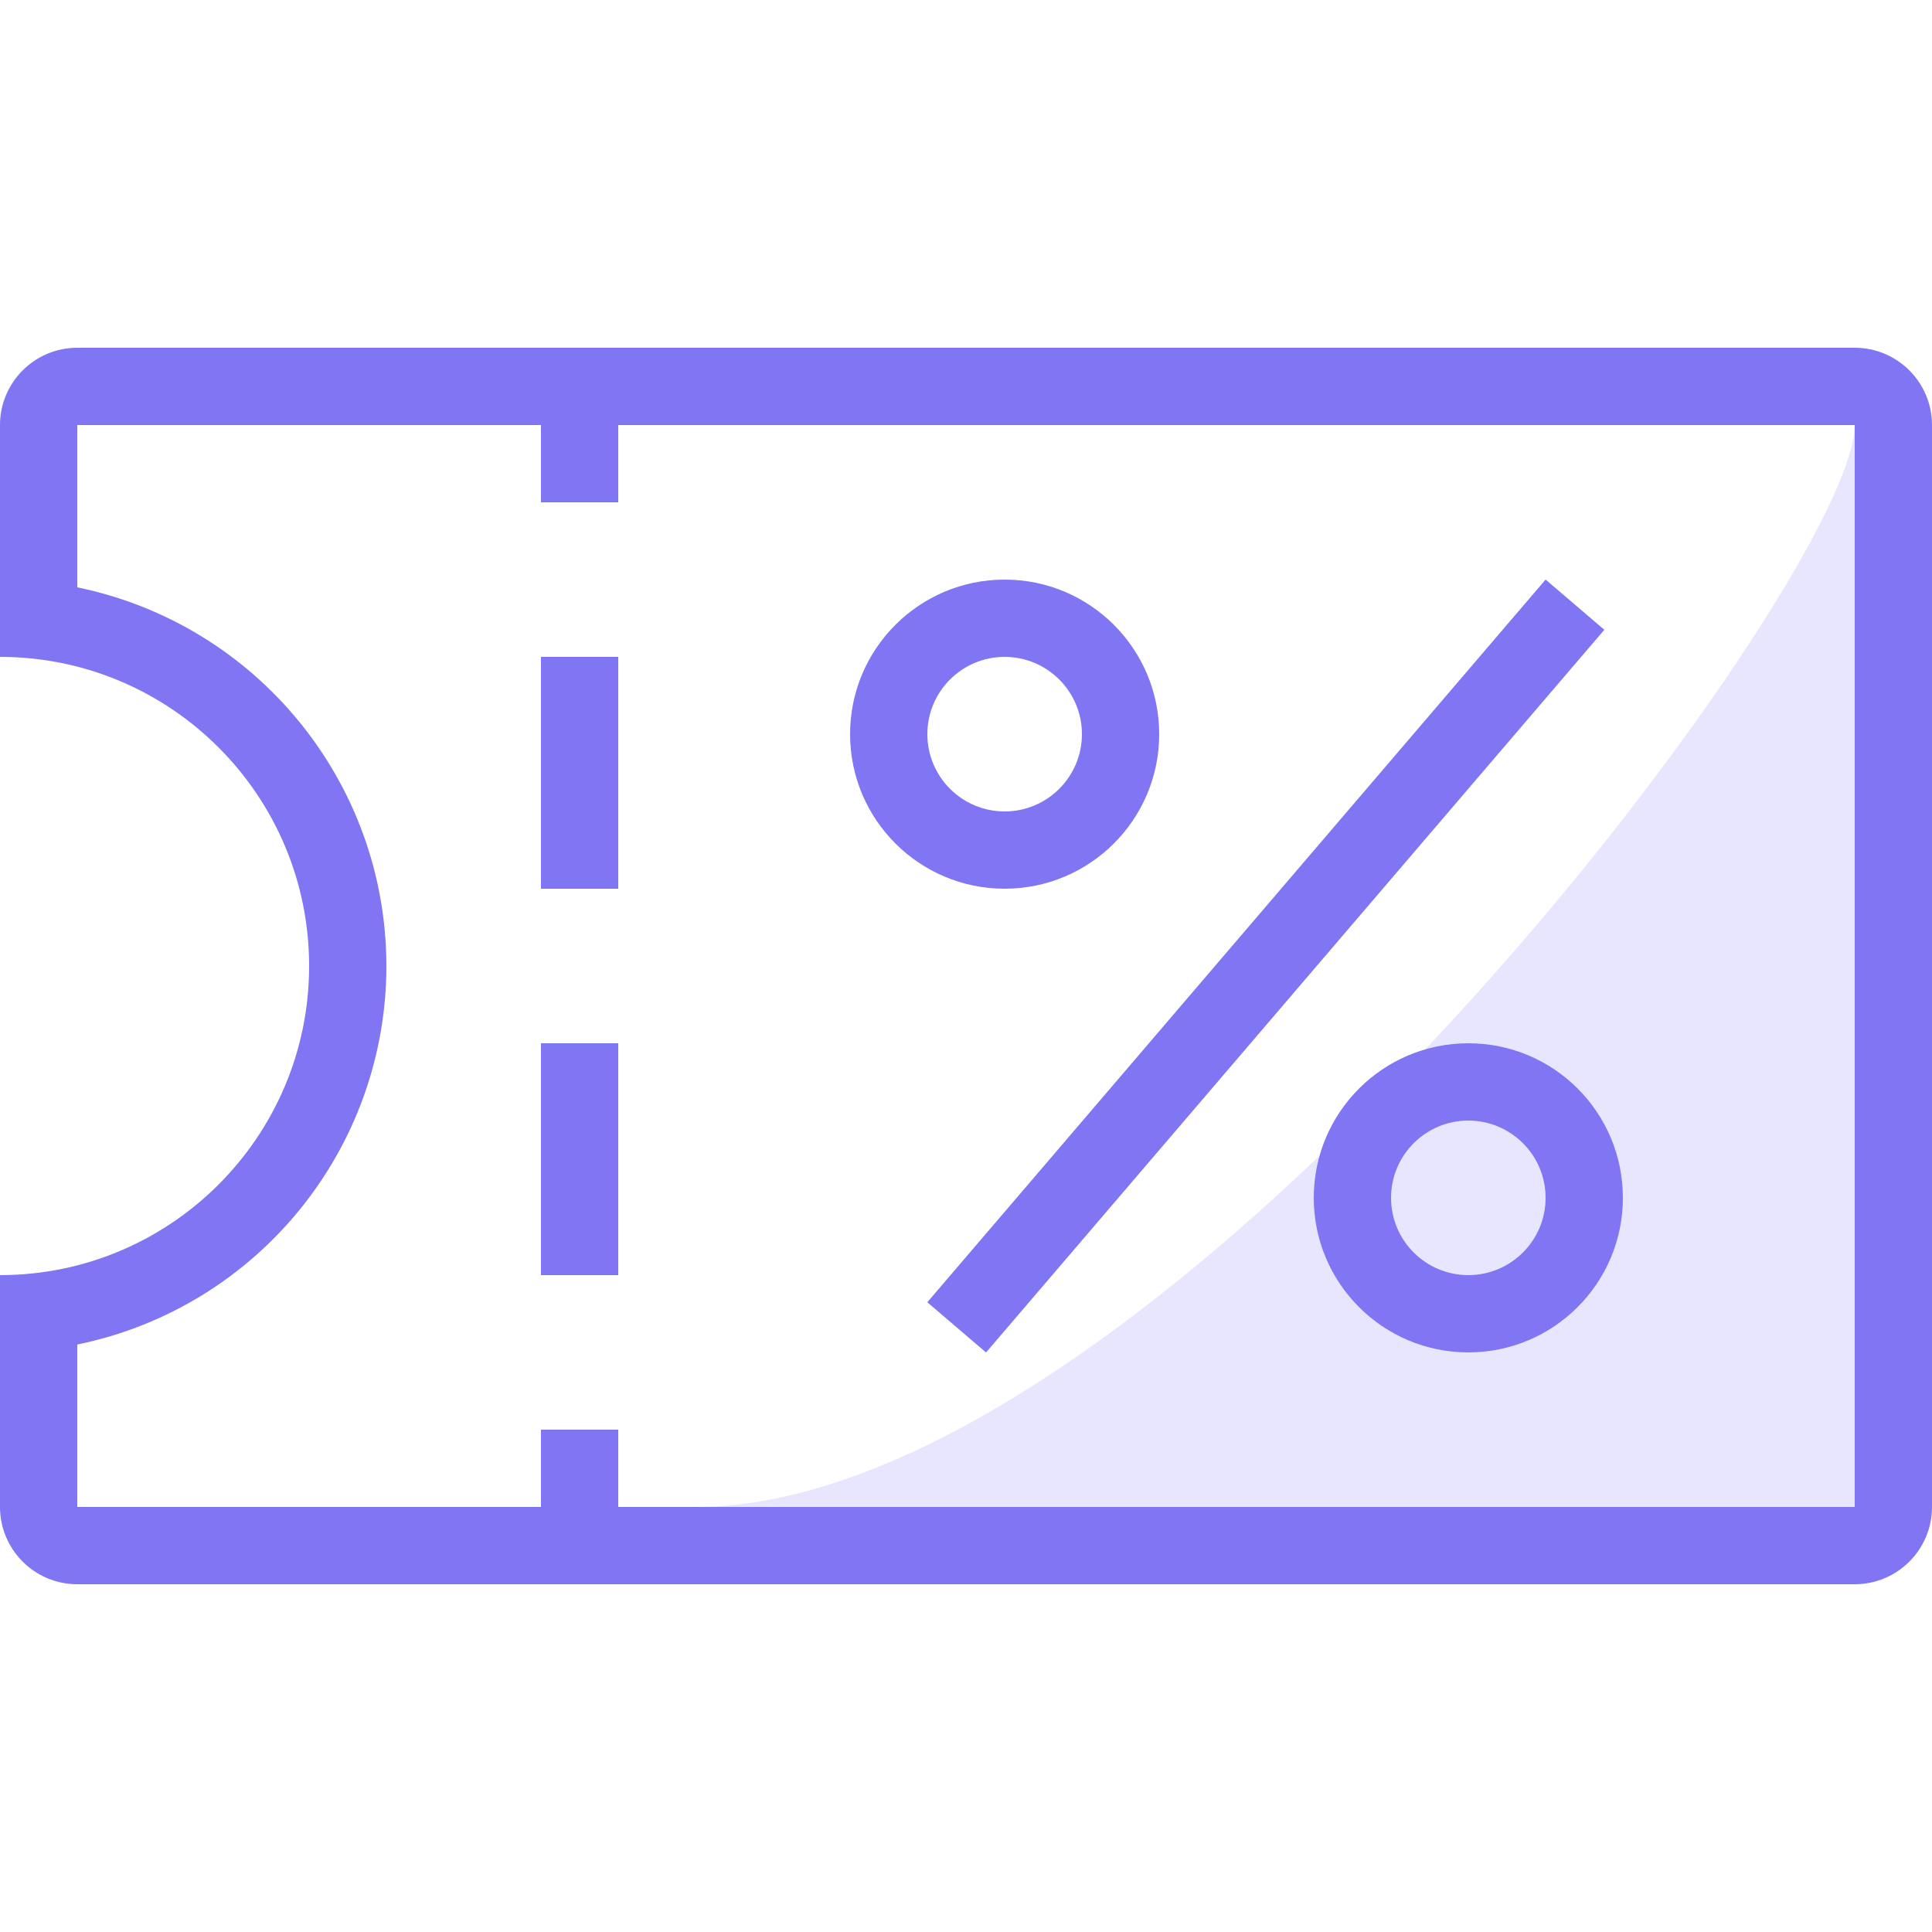 <svg xmlns="http://www.w3.org/2000/svg" width="100" height="100" viewBox="0 0 100 100" fill="none"><g clip-path="url(#clip0_3527_547)"><g clip-path="url(#clip1_3527_547)"><g clip-path="url(#clip2_3527_547)"><path d="M36 78C60 78 96 30 96 22V78H36Z" fill="#E8E5FE"></path><path d="M96 18H4C1.792 18 0 19.792 0 22V34C8.833 34 16 41.167 16 50C16 58.833 8.833 66 0 66V78C0 80.208 1.792 82 4 82H96C98.208 82 100 80.208 100 78V22C100 19.792 98.208 18 96 18ZM96 78H32V74H28V78H4V69.592C13.308 67.683 19.992 59.5 20 50C19.992 40.5 13.308 32.317 4 30.4V22H28V26H32V22H96V78Z" fill="#8075F2"></path><path d="M52 46C56.417 46 60 42.417 60 38C60 33.583 56.417 30 52 30C47.583 30 44 33.583 44 38C44 42.417 47.583 46 52 46ZM52 34C54.208 34 56 35.792 56 38C56 40.208 54.208 42 52 42C49.792 42 48 40.208 48 38C48 35.792 49.792 34 52 34Z" fill="#8075F2"></path><path d="M76 54C71.583 54 68 57.583 68 62C68 66.417 71.583 70 76 70C80.417 70 84 66.417 84 62C84 57.575 80.417 54 76 54ZM76 66C73.792 66 72 64.208 72 62C72 59.792 73.792 58 76 58C78.208 58 80 59.792 80 62C80 64.208 78.208 66 76 66Z" fill="#8075F2"></path><path d="M80 29.998L47.998 67.404L51.038 70.004L83.039 32.598L80 29.998Z" fill="#8075F2"></path><path d="M32 34H28V46H32V34Z" fill="#8075F2"></path><path d="M32 54H28V66H32V54Z" fill="#8075F2"></path></g></g></g><defs><clipPath id="clip0_3527_547"><rect width="100" height="100" fill="white"></rect></clipPath><clipPath id="clip1_3527_547"><rect width="100" height="100" fill="white"></rect></clipPath><clipPath id="clip2_3527_547"><rect width="100" height="100" fill="white"></rect></clipPath></defs></svg>